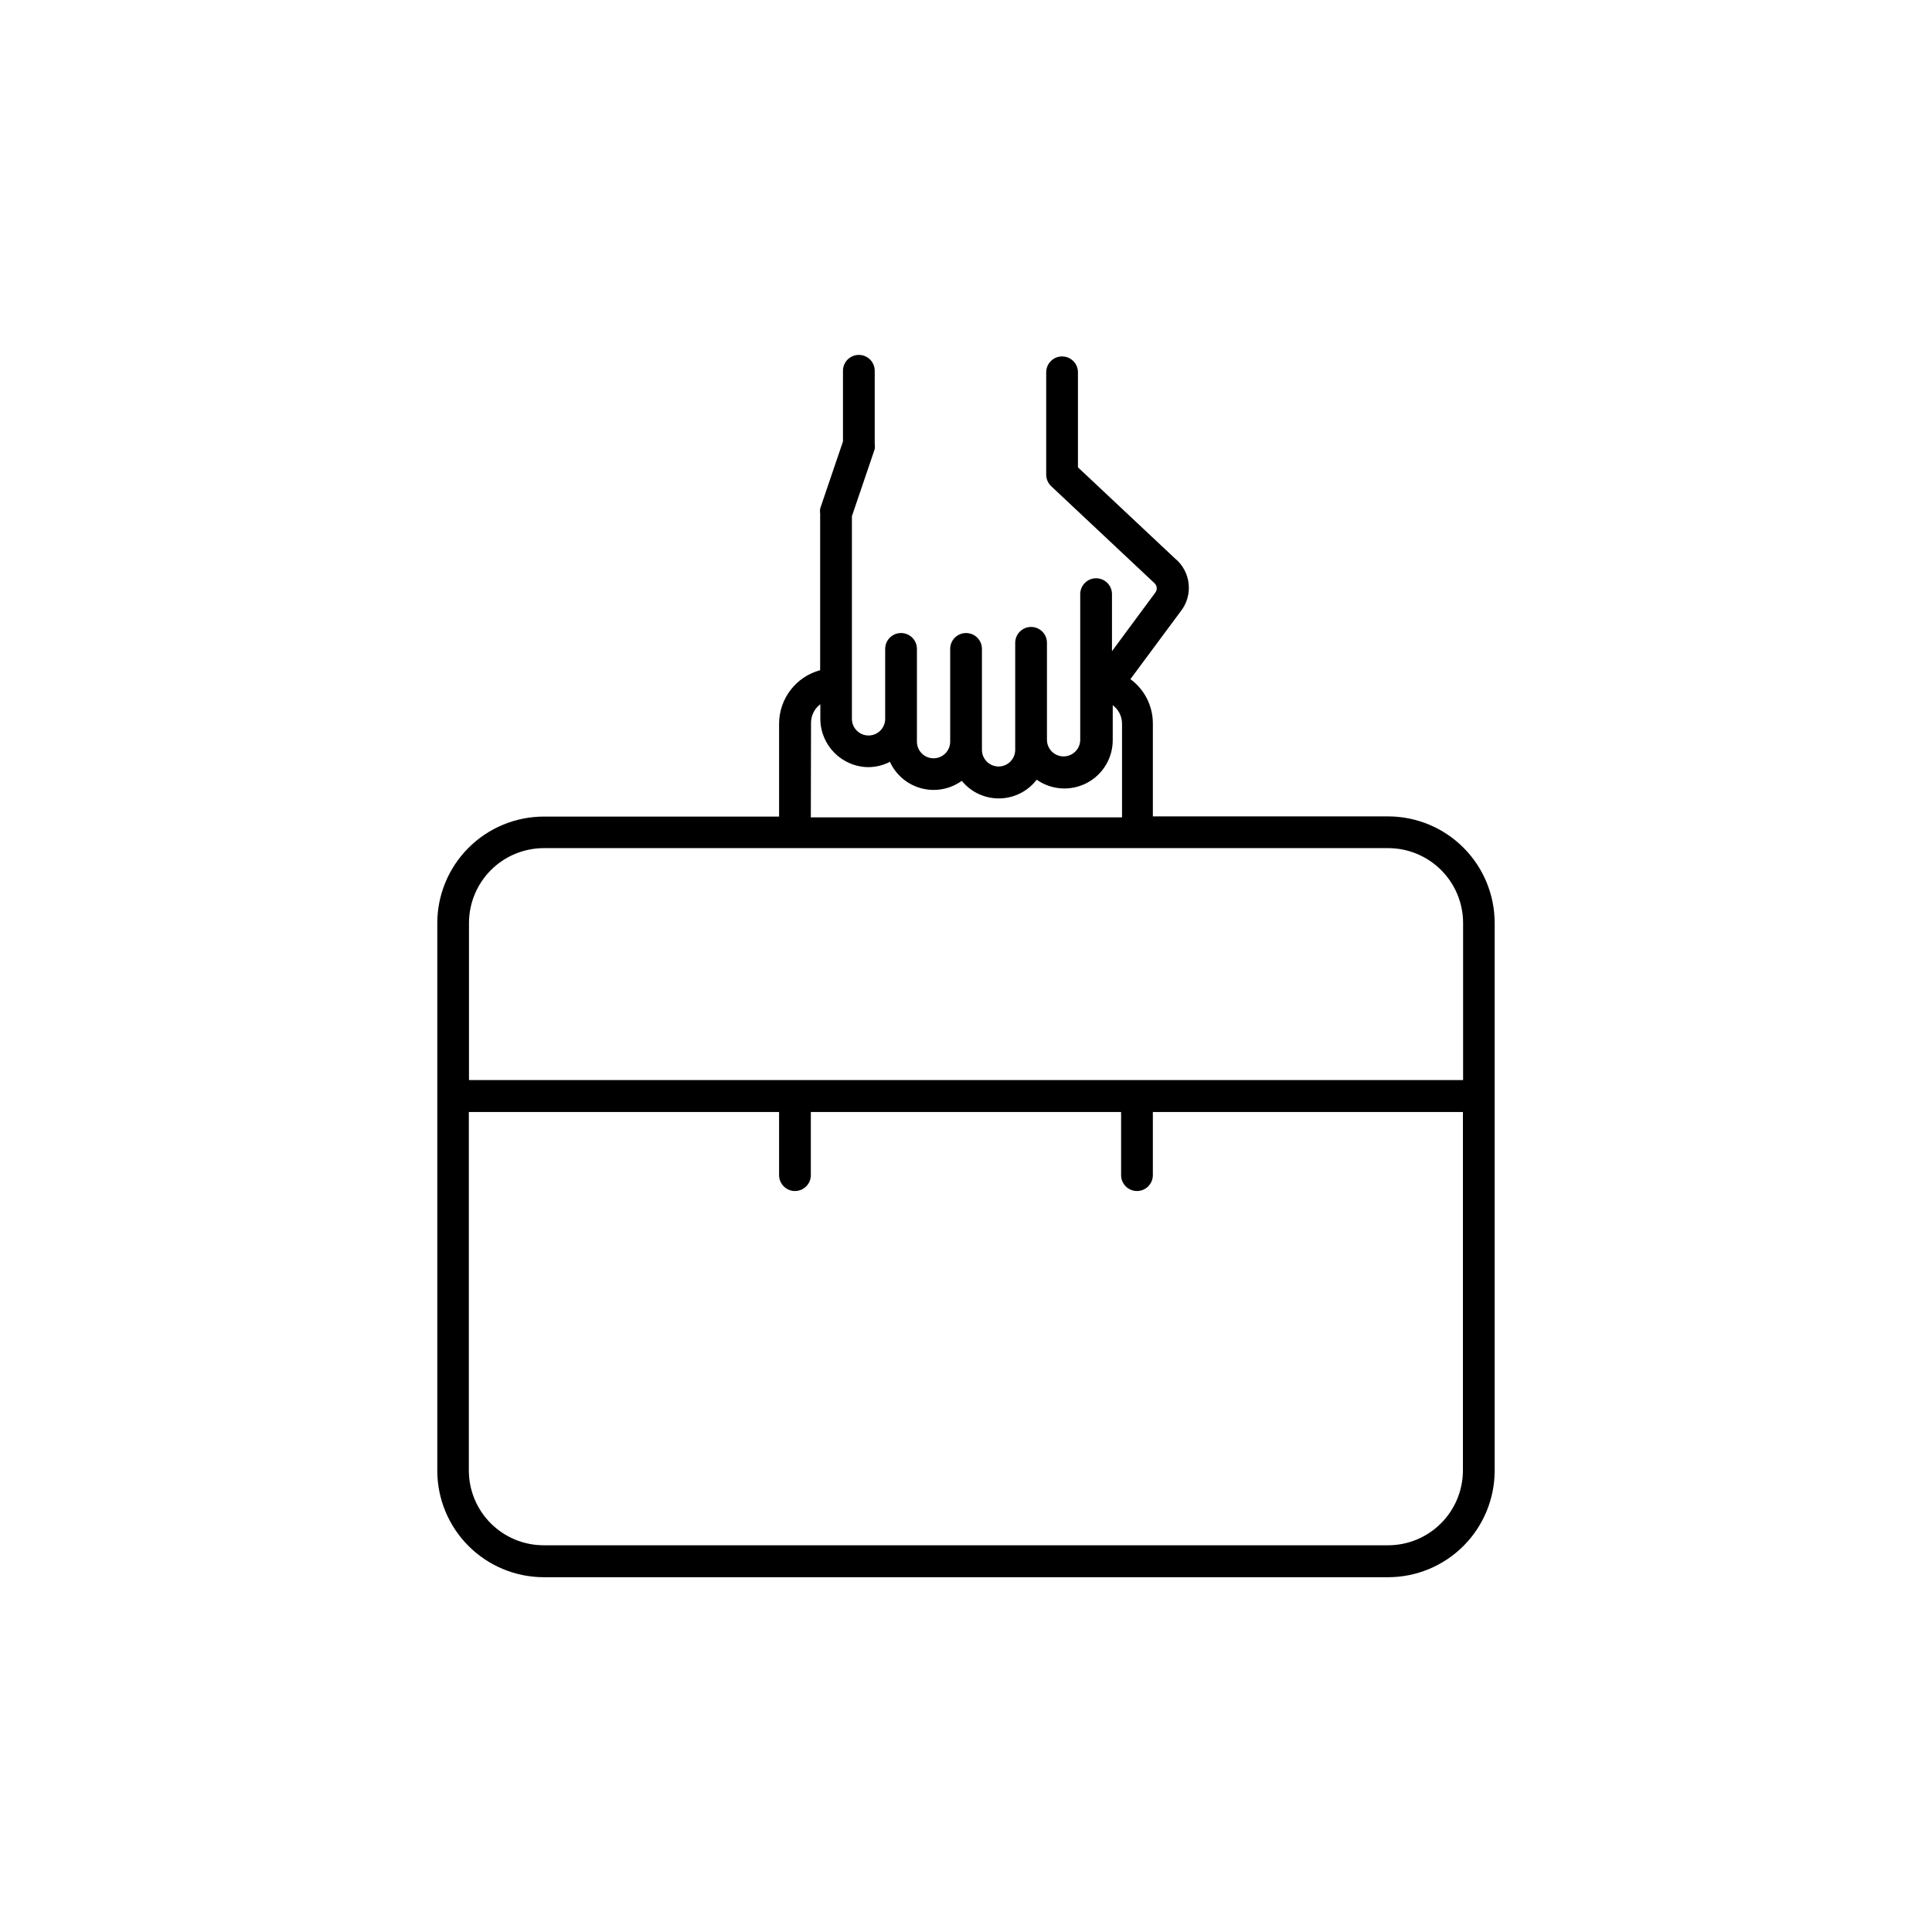 <?xml version="1.0" encoding="UTF-8"?>
<!-- The Best Svg Icon site in the world: iconSvg.co, Visit us! https://iconsvg.co -->
<svg fill="#000000" width="800px" height="800px" version="1.1" viewBox="144 144 512 512" xmlns="http://www.w3.org/2000/svg">
 <path d="m511.89 360.35h-62.371v-24.688c-0.016-4.617-2.223-8.953-5.945-11.688l13.301-17.938v0.004c3.441-4.336 2.742-10.633-1.562-14.109l-25.645-24.082v-25.191 0.004c0-2.324-1.883-4.207-4.207-4.207-2.32 0-4.207 1.883-4.207 4.207v27.105c0 1.16 0.473 2.269 1.312 3.07l27.258 25.594h-0.004c0.402 0.309 0.664 0.77 0.719 1.273 0.059 0.5-0.094 1.008-0.414 1.398l-11.438 15.469v-15.117c0-2.324-1.883-4.207-4.207-4.207s-4.207 1.883-4.207 4.207v38.594c0 2.434-1.973 4.406-4.41 4.406-2.434 0-4.406-1.973-4.406-4.406v-25.695c0-2.324-1.883-4.207-4.207-4.207-2.324 0-4.207 1.883-4.207 4.207v28.363c0 2.434-1.973 4.41-4.406 4.41-2.438 0-4.41-1.977-4.41-4.41v-26.75c0-2.324-1.883-4.207-4.207-4.207-2.324 0-4.207 1.883-4.207 4.207v24.586c0 2.434-1.973 4.406-4.406 4.406-2.438 0-4.41-1.973-4.41-4.406v-24.586c0-2.324-1.883-4.207-4.207-4.207s-4.207 1.883-4.207 4.207v18.539c0 2.434-1.973 4.406-4.406 4.406-2.438 0-4.41-1.973-4.41-4.406v-53.707l6.047-17.785c0.074-0.449 0.074-0.91 0-1.359v-19.398c0-2.32-1.883-4.203-4.207-4.203s-4.207 1.883-4.207 4.203v18.742l-6.047 17.785c-0.074 0.449-0.074 0.91 0 1.359v41.465c-3.106 0.836-5.852 2.672-7.82 5.219-1.965 2.547-3.039 5.672-3.062 8.887v24.688h-62.371c-7.488 0.016-14.664 2.996-19.953 8.297-5.289 5.301-8.258 12.48-8.258 19.969v145.1c0.012 7.477 2.988 14.645 8.277 19.934 5.289 5.289 12.457 8.266 19.934 8.277h223.79c7.481-0.012 14.648-2.988 19.934-8.277 5.289-5.289 8.266-12.457 8.281-19.934v-145.15c0-7.488-2.973-14.668-8.262-19.969-5.289-5.297-12.465-8.281-19.953-8.297zm-152.96-24.688c-0.035-1.977 0.883-3.852 2.469-5.035v3.879c0.027 7.055 5.742 12.77 12.797 12.797 1.965-0.027 3.898-0.508 5.644-1.41 1.586 3.469 4.641 6.043 8.328 7.019 3.688 0.977 7.621 0.246 10.715-1.984 2.445 3.004 6.129 4.719 9.996 4.66 3.871-0.059 7.504-1.887 9.852-4.961 3.934 2.762 9.078 3.09 13.328 0.848 4.25-2.242 6.887-6.676 6.828-11.477v-9.121c1.586 1.184 2.504 3.059 2.465 5.039v24.688h-82.473zm-70.535 33.102h223.49c5.266 0 10.312 2.094 14.035 5.816 3.723 3.723 5.816 8.77 5.816 14.035v41.613h-263.45v-41.613c0-5.258 2.086-10.297 5.797-14.02 3.715-3.723 8.75-5.816 14.004-5.832zm223.49 184.75h-223.79c-5.266 0-10.312-2.09-14.035-5.812-3.723-3.723-5.812-8.773-5.812-14.035v-94.969h82.219v16.727c0 2.324 1.887 4.207 4.207 4.207 2.324 0 4.207-1.883 4.207-4.207v-16.727h82.223v16.727c0 2.324 1.883 4.207 4.207 4.207 2.324 0 4.207-1.883 4.207-4.207v-16.727h82.172v95.02c-0.016 5.246-2.106 10.273-5.816 13.984-3.707 3.711-8.738 5.801-13.984 5.812z"/>
</svg>